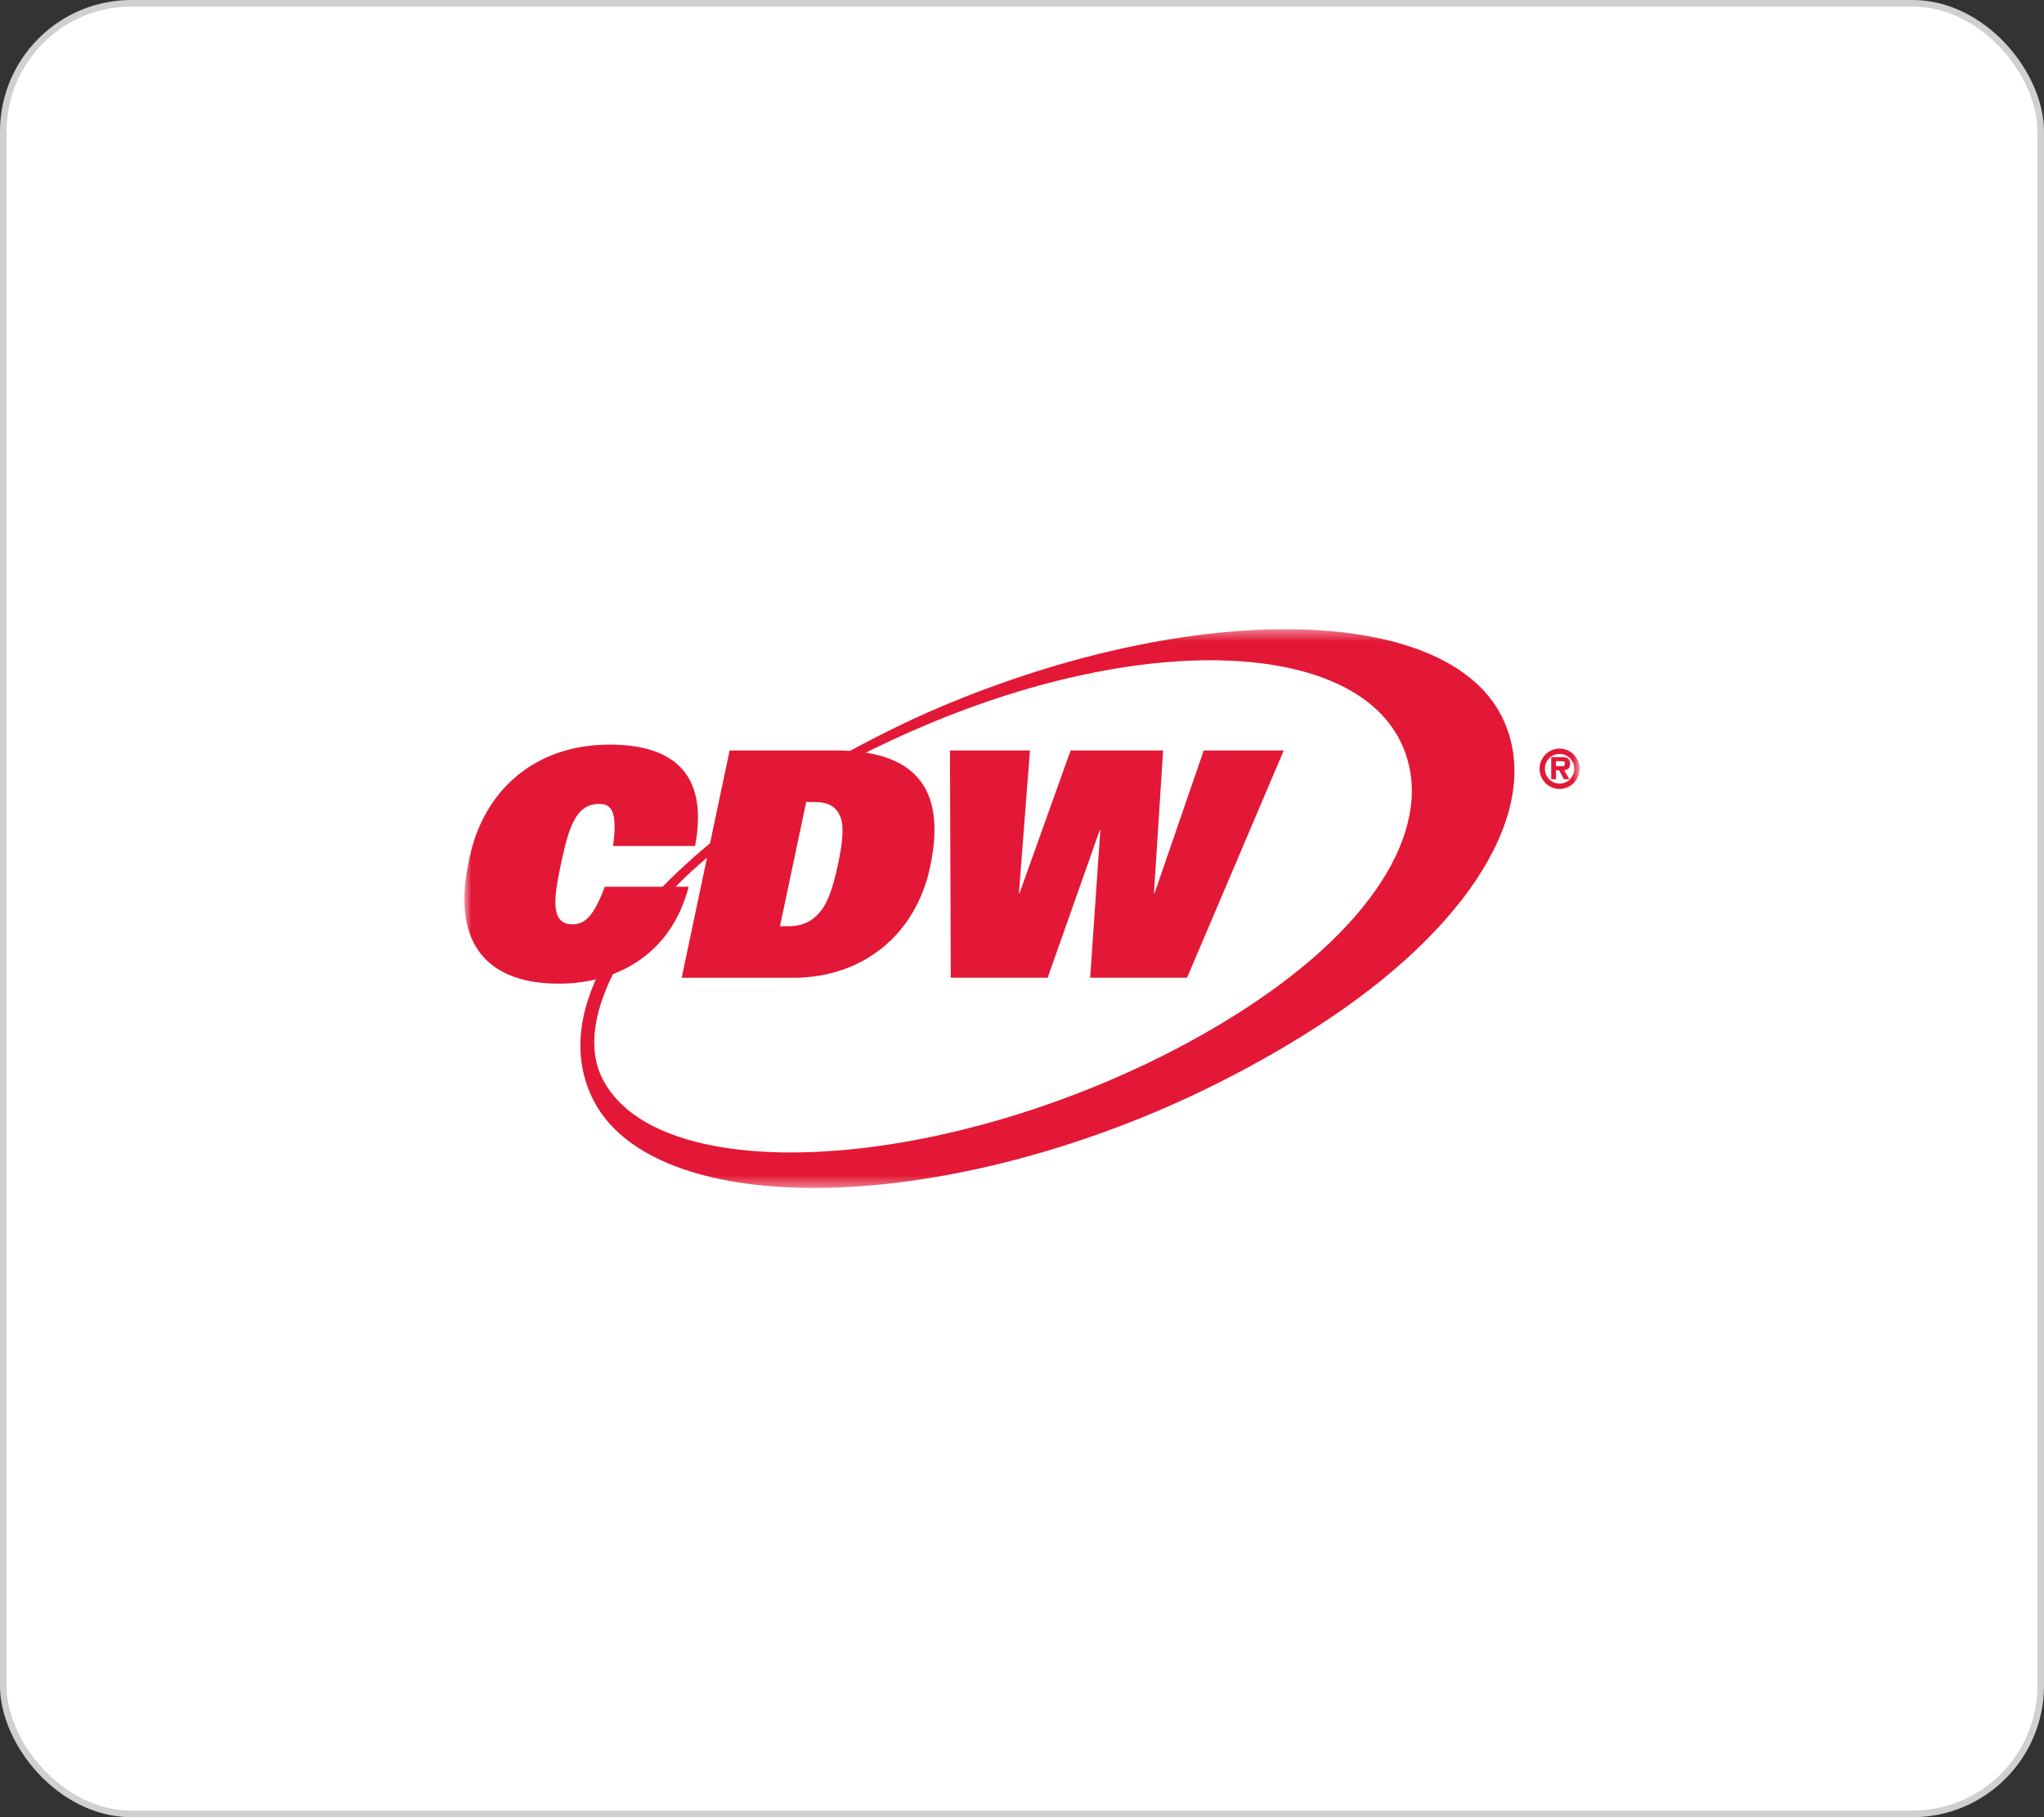 <svg xmlns="http://www.w3.org/2000/svg" width="180" height="160" viewBox="0 0 180 160" fill="none"><rect x="0" y="0" width="180" height="160" fill="#333333" stroke="none"/><rect x="0.289" y="0.289" width="179.421" height="159.421" rx="11.287" fill="white"></rect><rect x="0.289" y="0.289" width="179.421" height="159.421" rx="11.287" stroke="#D0D0D0" stroke-width="0.579"></rect><g clip-path="url(#clip0_7688_1861)"><mask id="mask0_7688_1861" style="mask-type:luminance" maskUnits="userSpaceOnUse" x="35" y="44" width="111" height="74"><path d="M35.202 117.611H145.725V44.749H35.202V117.611Z" fill="white"></path></mask><g mask="url(#mask0_7688_1861)"><mask id="mask1_7688_1861" style="mask-type:luminance" maskUnits="userSpaceOnUse" x="40" y="55" width="100" height="50"><path d="M40.893 55.403V104.597H139.107V55.403" fill="white"></path></mask><g mask="url(#mask1_7688_1861)"><path d="M54.413 84.935C52.407 88.599 51.646 92.197 53.053 94.977C57.438 103.651 77.812 103.528 97.392 95.263C102.317 93.186 106.782 90.761 110.638 88.157C122.112 80.412 126.559 71.674 123.276 65.181C118.889 56.507 101.086 55.586 81.507 63.85C79.41 64.735 77.399 65.675 75.483 66.659L73.837 66.671C76.629 65.124 79.749 63.539 82.901 62.209C105.16 52.814 127.248 53.192 132.235 63.054C135.979 70.458 130.277 80.802 117.154 89.622C112.798 92.551 107.339 95.545 101.793 97.887C79.533 107.281 57.23 106.701 52.244 96.84C50.477 93.348 50.782 89.254 53.121 84.921L54.413 84.935ZM58.976 78.651C60.249 77.227 61.572 76.092 63.221 74.71L63.263 73.651C61.203 75.303 59.359 76.993 57.759 78.691L58.976 78.651Z" fill="#E31836"></path><path d="M137.025 67.462V67.023H137.438C137.62 67.023 137.818 67.023 137.818 67.221C137.818 67.414 137.742 67.466 137.531 67.462H137.025ZM137.025 67.817H137.301L137.723 68.606H138.206L137.742 67.817C138.081 67.773 138.263 67.632 138.263 67.278C138.263 67.078 138.211 66.865 138.039 66.757C137.897 66.672 137.686 66.667 137.521 66.667H136.603V68.606H137.025V67.817ZM137.343 69.467C138.31 69.467 139.107 68.668 139.107 67.689C139.107 66.71 138.31 65.91 137.343 65.91C136.367 65.91 135.579 66.71 135.579 67.689C135.579 68.668 136.367 69.467 137.343 69.467ZM137.343 66.383C138.024 66.383 138.638 66.927 138.638 67.689C138.638 68.446 138.024 68.995 137.343 68.995C136.654 68.995 136.048 68.446 136.048 67.689C136.048 66.927 136.654 66.383 137.343 66.383Z" fill="#E31836"></path><path d="M60.651 78.075C59.042 84.196 54.146 86.609 49.212 86.609C42.24 86.609 39.916 82.338 41.252 76.002C42.373 69.776 46.956 65.561 53.678 65.561C58.696 65.561 62.512 67.612 61.211 74.487H53.983C54.441 71.218 53.708 70.774 52.742 70.787C50.705 70.787 50.07 72.884 49.395 76.085C48.755 79.121 48.442 81.383 50.424 81.383C51.443 81.383 52.258 80.776 53.256 78.075H60.651Z" fill="#E31836"></path></g><path d="M70.995 70.62H71.763C73.028 70.62 73.672 71.091 73.997 71.895C74.344 72.728 74.21 74.143 73.8 76.085C73.391 78.028 72.928 79.442 72.229 80.274C71.565 81.079 70.724 81.55 69.459 81.55H68.688L70.995 70.62ZM60.03 86.095H69.82C75.934 86.095 80.639 82.354 81.914 76.306C83.166 70.37 81.535 66.076 73.575 66.076H64.253L60.03 86.095Z" fill="#E31836"></path><path d="M83.656 66.076H90.702L89.73 78.64H89.785L94.28 66.076H102.427L101.621 78.64H101.676L106.005 66.076H113.051L104.535 86.09H96.003L96.897 73.105H96.842L92.26 86.09H83.728L83.656 66.076Z" fill="#E31836"></path></g></g><defs><clipPath id="clip0_7688_1861"><rect width="99" height="50" fill="white" transform="translate(40.5 55)"></rect></clipPath></defs></svg>